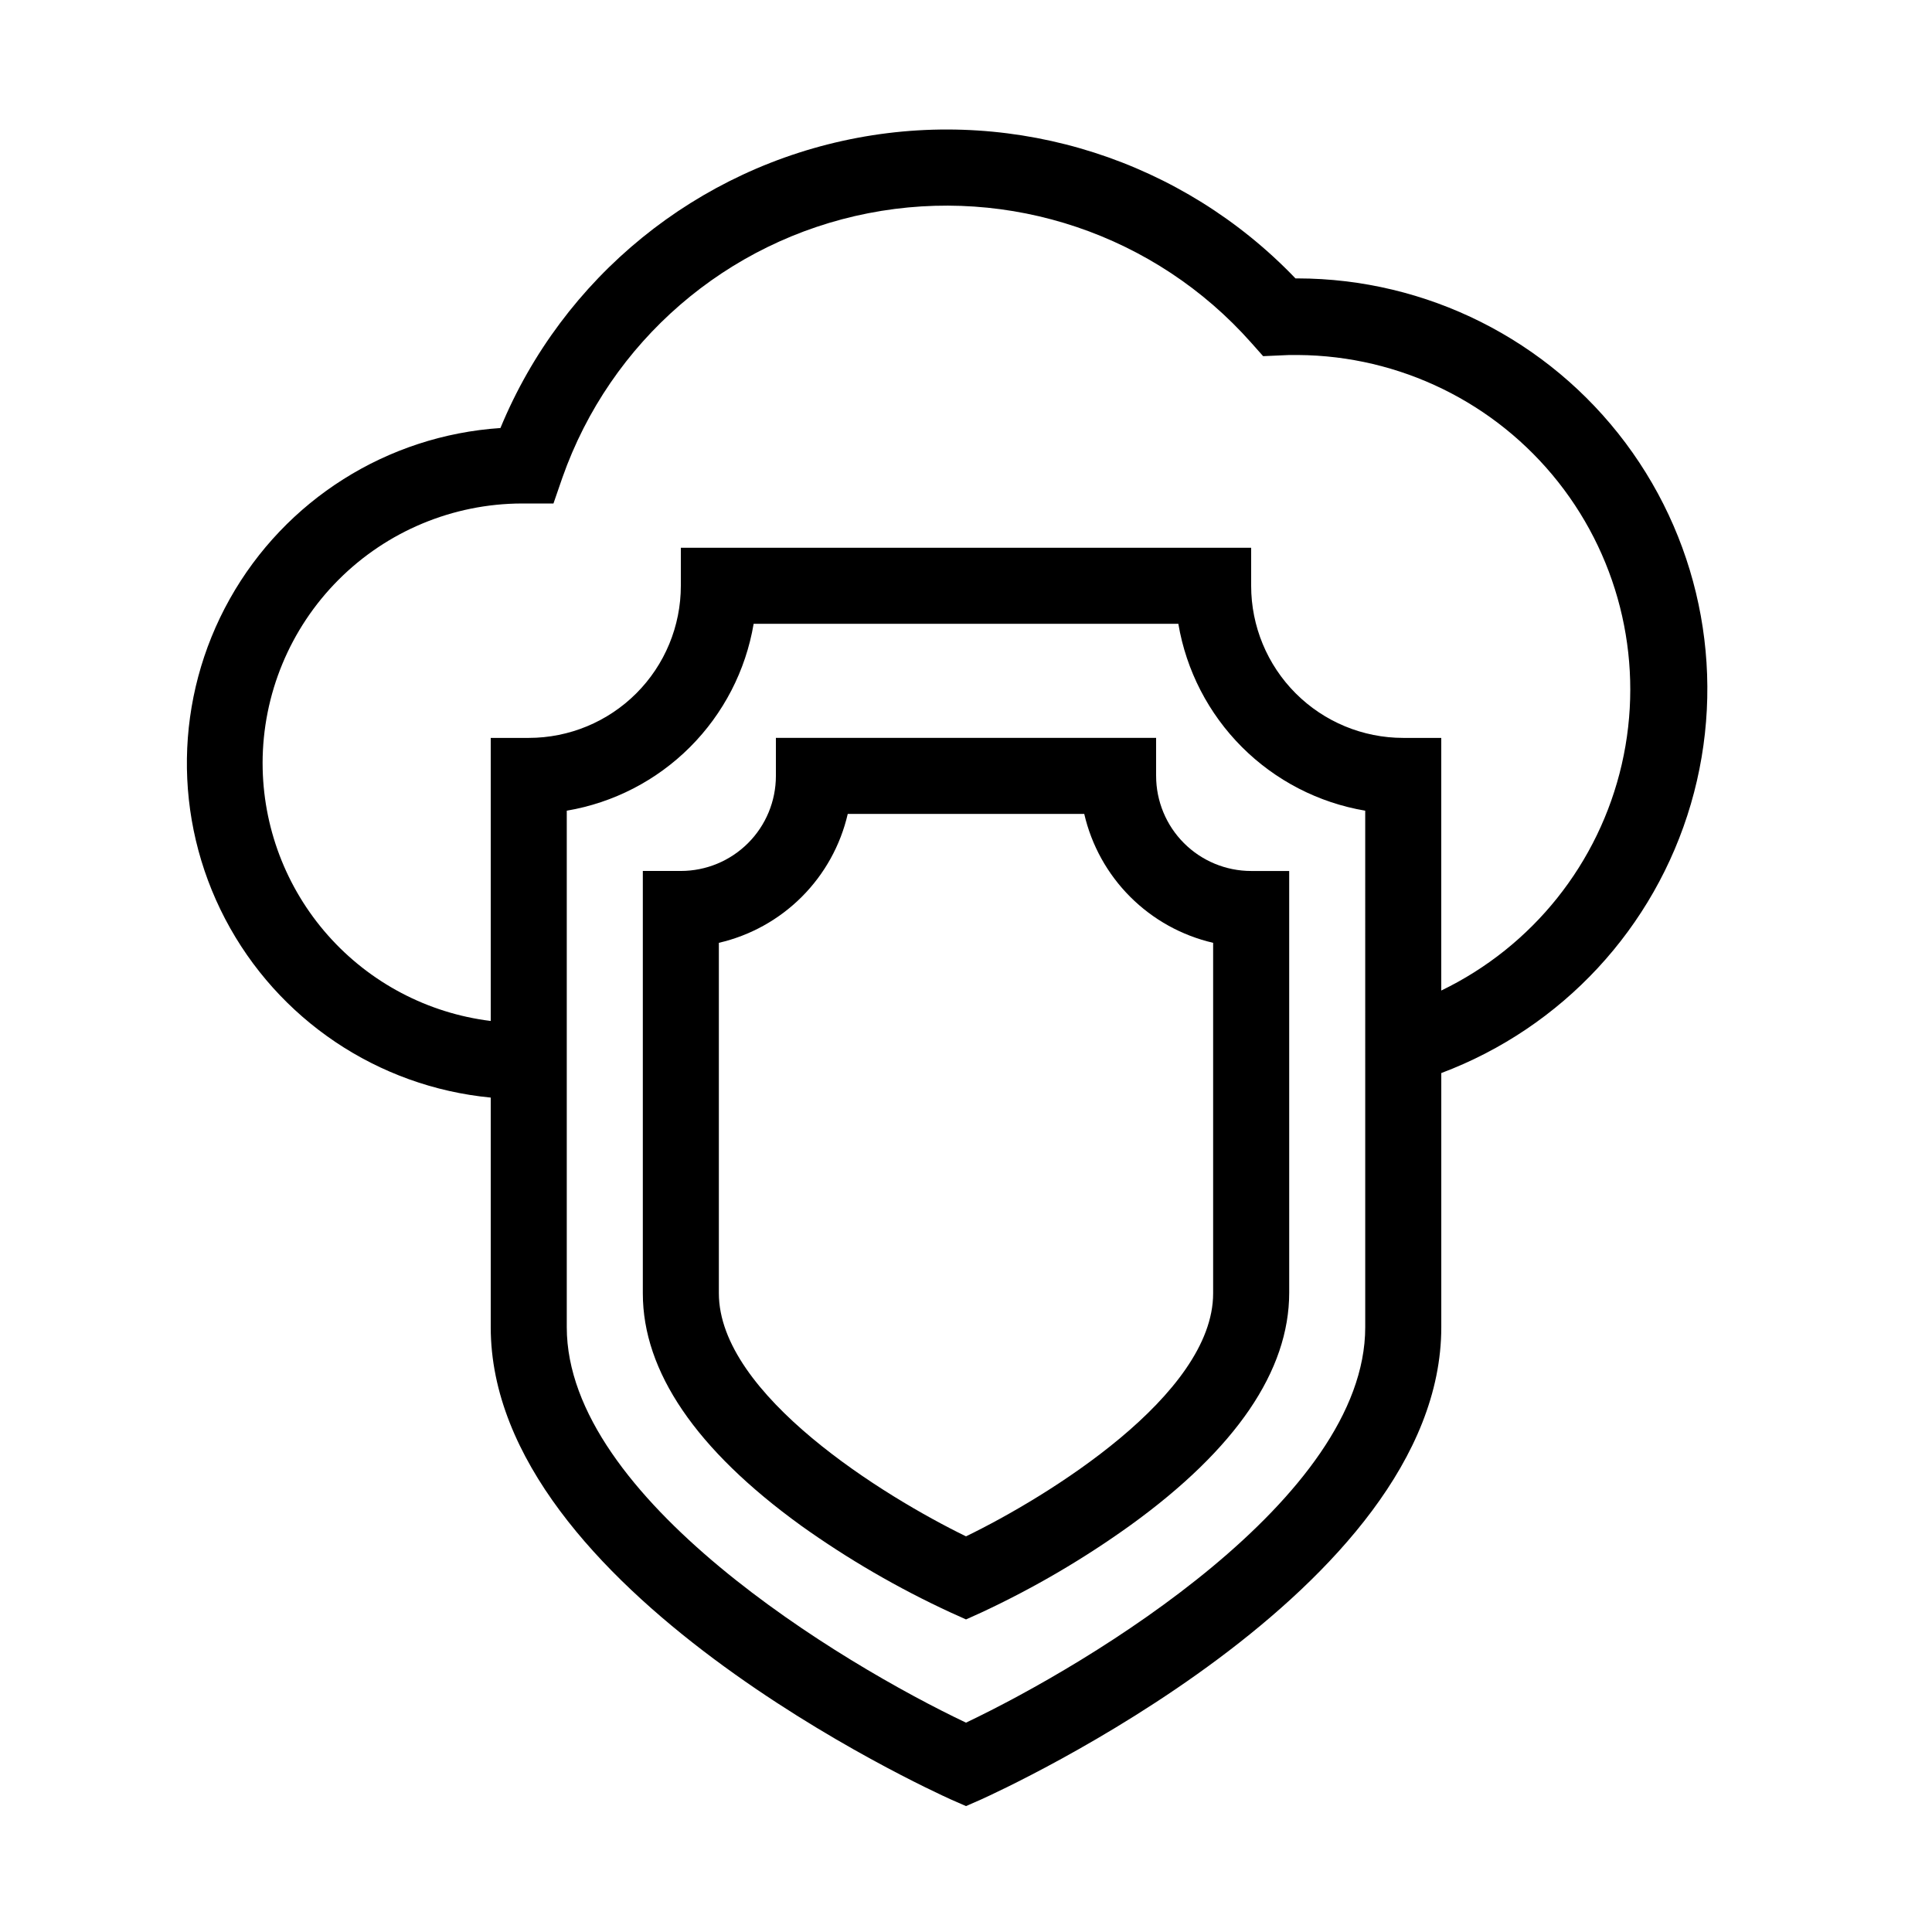 <?xml version="1.0" encoding="UTF-8"?>
<!-- Uploaded to: SVG Repo, www.svgrepo.com, Generator: SVG Repo Mixer Tools -->
<svg fill="#000000" width="800px" height="800px" version="1.1" viewBox="144 144 512 512" xmlns="http://www.w3.org/2000/svg">
 <g>
  <path d="m395.87 620.82 4.133 1.812 4.133-1.812c4.934-2.266 121.82-55.367 121.82-125.09v-67.359c32.035-12.039 56.535-38.449 66.137-71.293 9.605-32.844 3.195-68.289-17.305-95.691-20.5-27.398-52.699-43.555-86.918-43.609h-0.555c-29.914-31.234-73.582-45.246-116.09-37.25-42.504 8-78.094 36.926-94.605 76.902-30.023 2.004-57.004 19.039-71.719 45.285-14.719 26.246-15.18 58.148-1.23 84.812 13.949 26.66 40.426 44.469 70.379 47.344v60.859c0 69.727 116.88 122.83 121.82 125.09zm109.93-125.09c0 45.344-72.801 89.074-105.8 104.79-32.996-15.668-105.8-59.449-105.8-104.79v-136.89c12.375-2.094 23.789-7.984 32.664-16.859s14.766-20.289 16.859-32.664h112.55c2.094 12.375 7.988 23.789 16.859 32.664 8.875 8.875 20.293 14.766 32.664 16.859zm-292.21-149.48c0.012-18.223 7.246-35.695 20.117-48.594 12.871-12.902 30.328-20.172 48.551-20.227h8.414l2.367-6.852c12.695-36.062 43.523-62.715 81.039-70.066 37.52-7.352 76.125 5.691 101.49 34.297l3.176 3.578 6.898-0.305h2.418c26.887 0.195 52.227 12.582 68.895 33.676 16.664 21.094 22.855 48.613 16.828 74.812s-23.625 48.246-47.836 59.934v-66.953h-10.074c-10.691 0-20.941-4.246-28.5-11.805-7.559-7.559-11.805-17.812-11.805-28.5v-10.078h-151.14v10.078c0 10.688-4.246 20.941-11.805 28.5-7.559 7.559-17.809 11.805-28.5 11.805h-10.074v75.016c-16.676-2.051-32.027-10.129-43.164-22.715-11.133-12.582-17.285-28.801-17.293-45.602z"/>
  <path d="m450.38 349.62v-10.074h-100.76v10.078-0.004c0 6.68-2.652 13.09-7.379 17.812-4.723 4.723-11.129 7.379-17.812 7.379h-10.074v111.95c0 20.707 14.105 41.414 41.969 61.566h-0.004c12.438 8.875 25.68 16.566 39.551 22.973l4.133 1.863 4.133-1.863h-0.004c13.879-6.469 27.121-14.227 39.551-23.176 27.859-20.152 41.969-40.859 41.969-61.566l-0.004-111.74h-10.074c-6.68 0-13.09-2.656-17.812-7.379-4.723-4.723-7.379-11.133-7.379-17.812zm15.113 137.14c0 26.953-43.98 53.957-65.492 64.387-21.512-10.48-65.496-37.484-65.496-64.438v-92.852c8.32-1.922 15.934-6.144 21.973-12.184 6.039-6.039 10.262-13.652 12.184-21.973h62.676c1.922 8.32 6.144 15.934 12.184 21.973 6.039 6.039 13.652 10.262 21.973 12.184z"/>
 </g>
</svg>